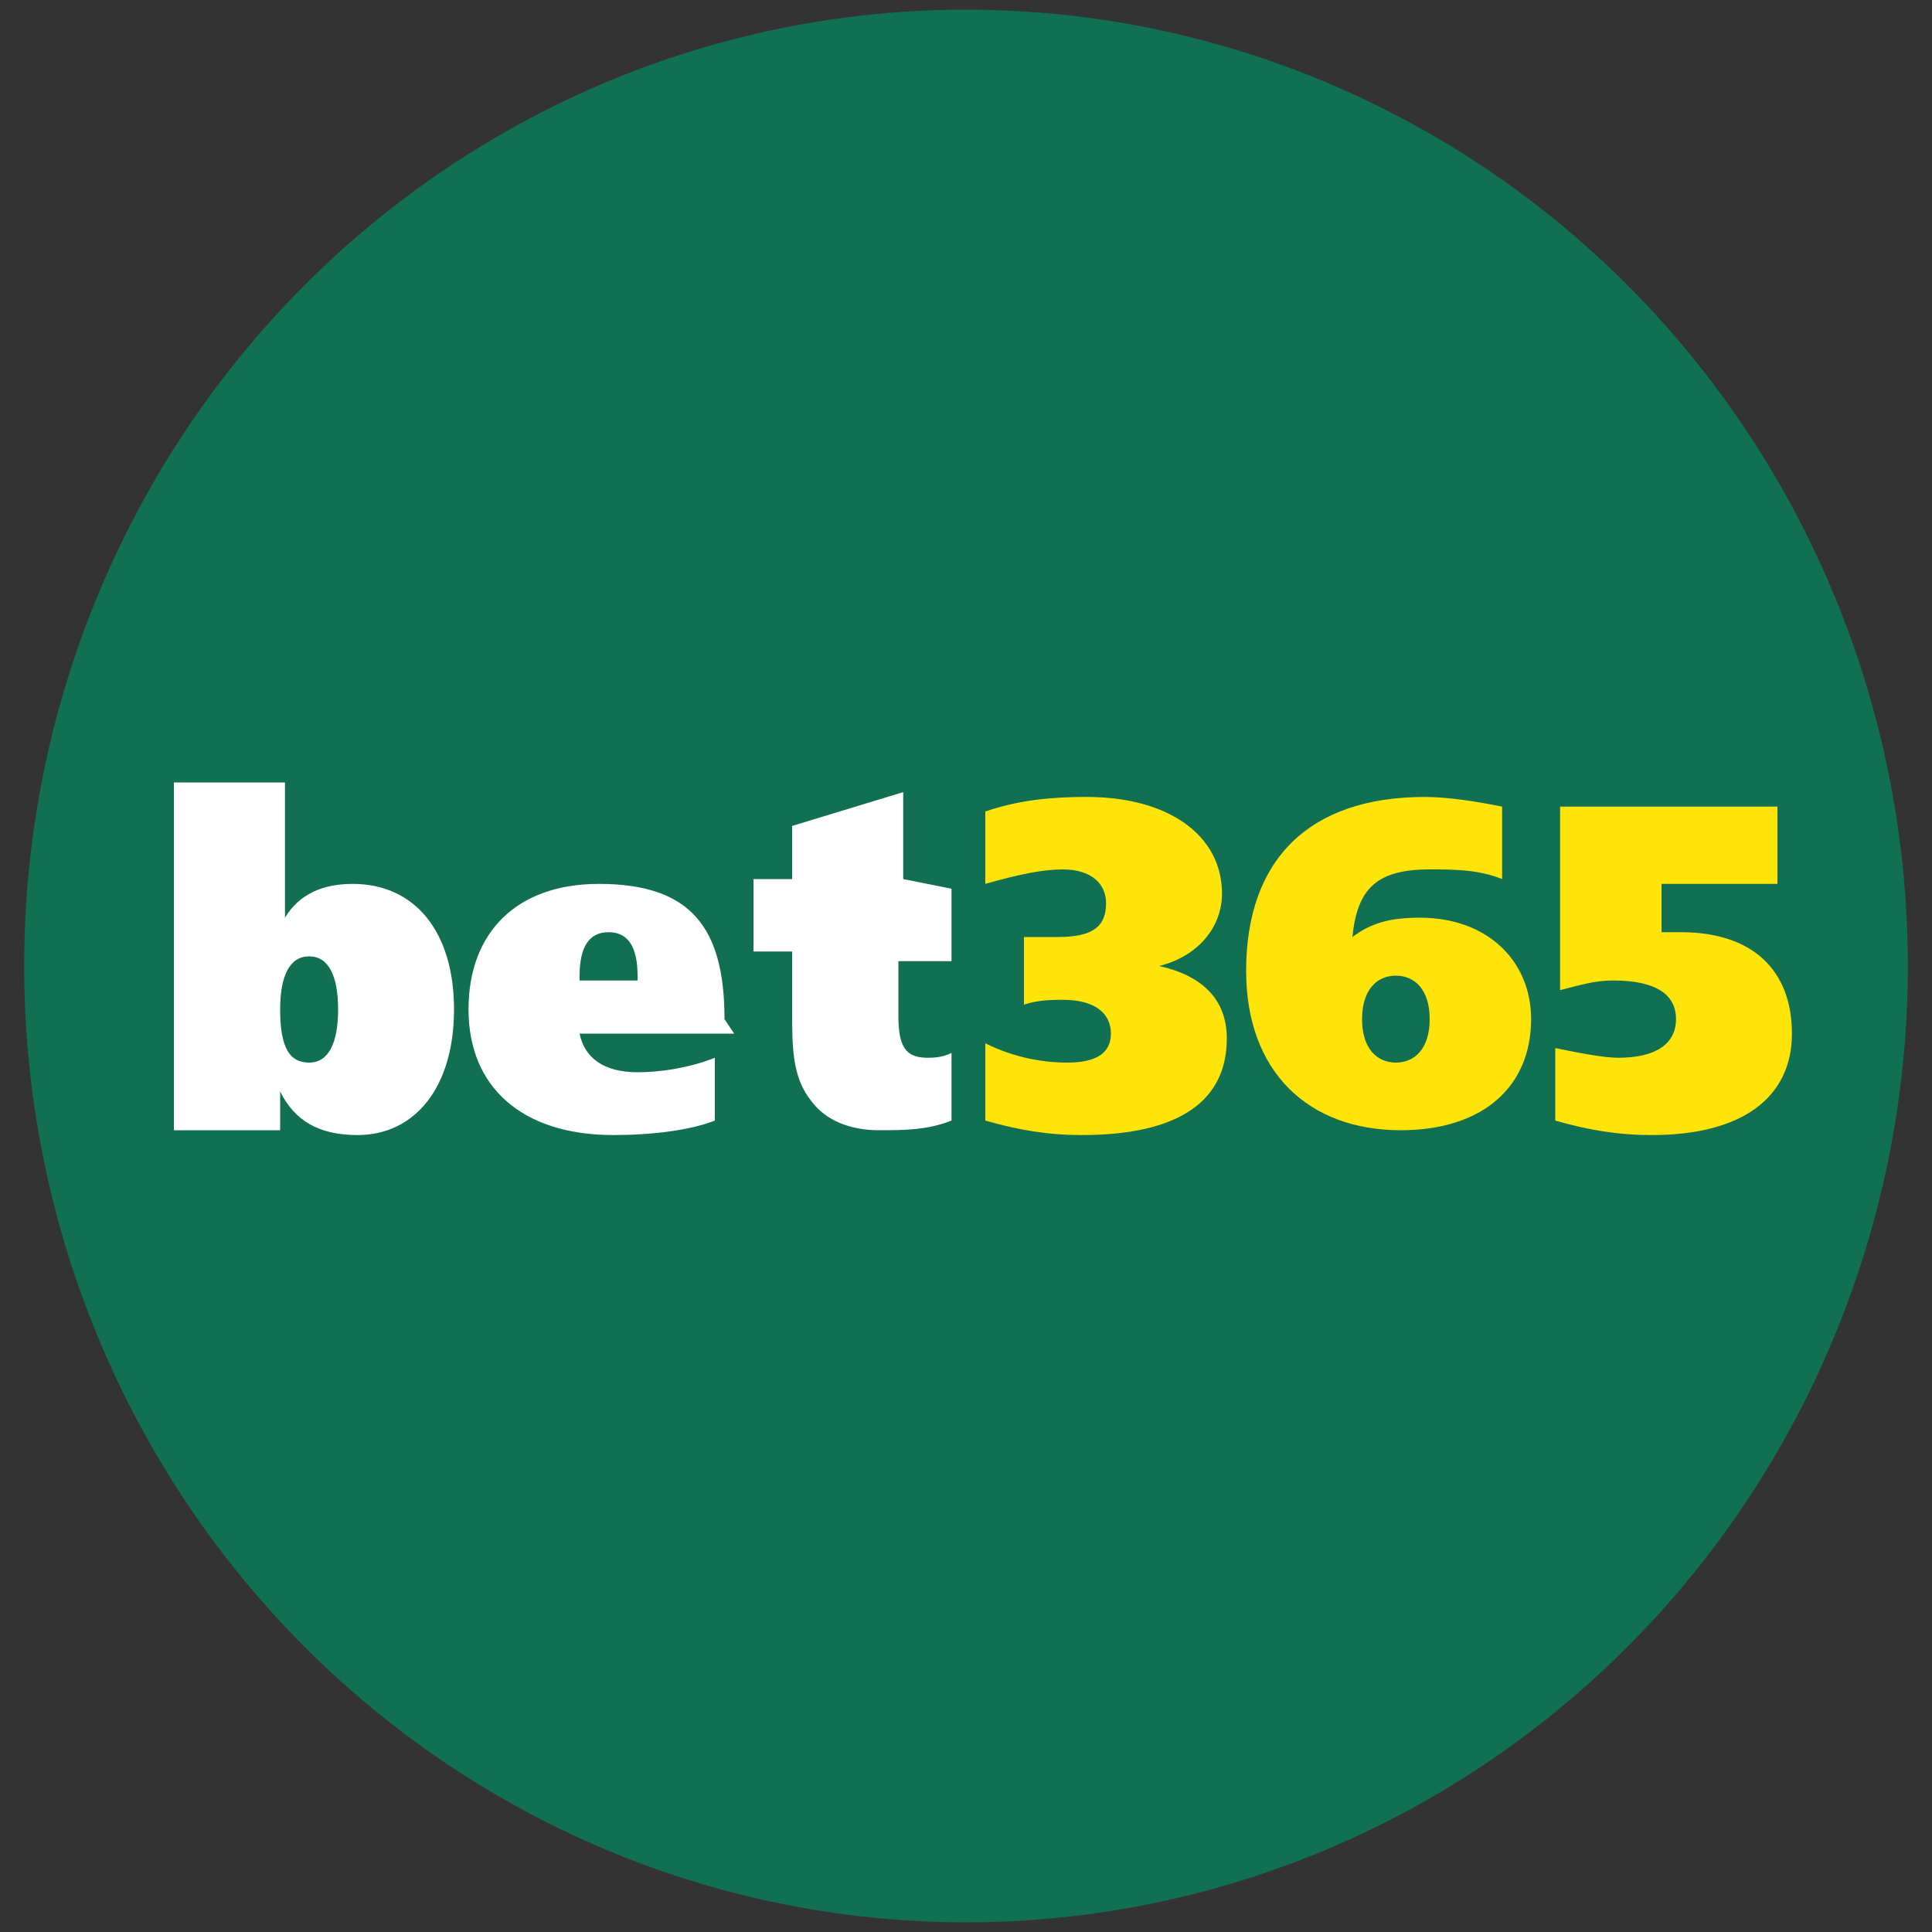 <?xml version="1.0" encoding="utf-8"?>
<!-- Generator: Adobe Illustrator 24.2.0, SVG Export Plug-In . SVG Version: 6.00 Build 0)  -->
<svg version="1.1" id="Layer_1" xmlns="http://www.w3.org/2000/svg" xmlns:xlink="http://www.w3.org/1999/xlink" x="0px" y="0px"
	 viewBox="0 0 40 40" style="enable-background:new 0 0 40 40;" xml:space="preserve">
<rect x="0" y="0" width="40" height="40" fill="#333333" stroke="none"/>
<style type="text/css">
	.st0{display:none;}
	.st1{display:inline;fill:#F3F3F3;}
	.st2{fill:#116F52;}
	.st3{fill:#FFE40A;}
	.st4{fill:#FFFFFF;}
</style>
<g class="st0">
	<path class="st1" d="M240.8-2.3h-22.5l-0.5,3.4c-5.9-3.4-12.2-5.4-18.6-4.9c-18.6,0-35.7,17.1-35.7,37.6c0,23,16.6,30.3,28.3,30.3
		c4.4,0,9.3-1,13.7-3.4l-0.5,1.5h22.5C226.6,62.2,240.8-2.3,240.8-2.3z M212.5,30.4c-0.5,7.8-6.8,14.2-14.7,14.2
		c-6.8,0.5-13.2-4.9-13.7-12.2v-1.5c-0.5-8.8,6.4-16.1,15.1-16.1c6.8,0,13.2,5.4,13.7,12.7C212.5,28.5,212.5,29.4,212.5,30.4z
		 M19.5,62.2H-4.4L-12.7,46l-13.2,16.1h-26.9l30.3-32.7L-38.6-1.8h23.9l7.3,16.6L4.9-1.8h27.4L2.4,31.4L19.5,62.2z M160.7,16.7
		c0,2.4-0.5,4.9-0.5,7.3l-8.3,38.1h-21.5l7.3-35.7c1.5-4.9-3.4-8.8-8.3-8.8c-4.4,0-8.3,2-9.8,11.2l-7.3,33.7H90.8L98.7,27
		c1-3.9-1.5-7.8-5.4-8.8c-0.5-0.5-2-0.5-2.4,0c-4.4,0-8.3,2-10.3,11.2l-6.8,33.7H52.3L65.9-1.3h20L84,4c4.4-4.9,10.8-7.8,17.1-7.8
		c6.8-0.5,13.7,3.4,17.6,9.3c4.4-5.9,12.2-9.8,20-9.3C151.9-4.3,160.7,4.5,160.7,16.7L160.7,16.7z M303.3,16.7
		c0,2.4-0.5,4.9-0.5,7.3l-8.3,38.1h-23l7.8-35.7c0.5-0.5,0.5-2,0.5-2.4c0.5-3.4-2-5.9-4.9-5.9h-1.5c-4.4,0-8.3,2-10.3,11.2L256,63.1
		h-21.5l13.7-64.5h20l-1.5,5.9c4.4-5.4,10.8-8.3,17.6-7.8C296.5-4.3,303.3,4.5,303.3,16.7L303.3,16.7z M-80.1,27
		c0,20-16.1,36.6-36.6,36.6h-1.5c-18.1,0-33.2-11.7-33.2-31.3c0-20,16.1-36.6,36.6-36.6h1C-95.3-4.3-80.1,7.5-80.1,27z M-130,31.4
		c-0.5,6.8,4.4,12.7,11.7,13.7h1c8.8-0.5,15.6-7.8,14.7-16.6V28c0.5-6.8-4.9-12.7-11.7-13.7h-1C-123.6,15.3-130,22.6-130,31.4
		L-130,31.4L-130,31.4z M-160.8-2.3l2.9-12.7h-20.5l-10.8,49.3c-4.4,20.5,8.3,29.3,24.4,29.3c2,0,3.4,0,5.9-0.5l3.9-18.1h-3.9
		c-7.3,0-10.8-2.9-9.8-9.8l4.4-22.5h12.2l3.4-15.1C-148.1-2.8-160.8-2.3-160.8-2.3z M-81.6,62.2l13.7-64.5h21.5l-14.2,64.5H-81.6z
		 M24.4,62.2L38.1-2.3h21.5L45.9,62.2H24.4z M-263.3,62.2l4.9-23.5h21.5c2.9,0,5.4-1.5,6.8-3.4c1.9-2.4,2.4-5.9,1.5-8.8l-6.8-30.8
		c-2.4-10.8,1.5-22,10.3-29.3c4.4-3.4,9.8-5.4,14.7-5.9h35.7l-5.4,23.5h-18.6c-3.4-0.5-6.8,1-9.3,3.4c-0.5,0.5-1.5,2-1.5,2.9
		c-0.5,2.9-0.5,5.9,0,8.3c0,0.5,5.4,24.9,5.4,24.9c0.5,2.9,1,5.9,1.5,8.8c0.5,7.3-2,14.7-6.8,20.5c-4.4,4.9-10.3,8.3-17.1,9.3
		c-2,0.5-3.9,0.5-5.9,0.5h-30.8V62.2z M-64-20.9l-2.4,11.7H-45l2.4-11.7H-64z M42.5-20.9L40-9.2h21.5L64-20.9H42.5z"/>
</g>
<g>
	<ellipse class="st2" cx="20" cy="20" rx="19.5" ry="19.8"/>
	<g>
		<path class="st3" d="M22.1,22c0.6,0,0.9-0.2,0.9-0.6c0-0.4-0.3-0.7-1-0.7c-0.2,0-0.5,0-0.8,0.1v-1.4c0.3,0,0.5,0,0.7,0
			c0.7,0,1-0.2,1-0.7c0-0.4-0.3-0.7-0.9-0.7c-0.4,0-0.9,0.1-1.6,0.3v-1.5c0.6-0.2,1.2-0.3,2.1-0.3c1.7,0,2.8,0.8,2.8,2
			c0,0.7-0.5,1.3-1.3,1.5c0.9,0.2,1.4,0.7,1.4,1.5c0,1.3-1,2-3,2c-0.7,0-1.3-0.1-2-0.3v-1.6C21,21.9,21.6,22,22.1,22L22.1,22
			L22.1,22z M29.4,19c1.4,0,2.3,0.9,2.3,2.1c0,1.4-1,2.3-2.7,2.3c-1.9,0-3.2-1.2-3.2-3.3c0-2.3,1.3-3.6,3.7-3.6
			c0.5,0,1.1,0.1,1.6,0.2v1.5c-0.5-0.2-1-0.2-1.5-0.2c-1.1,0-1.5,0.4-1.6,1.4C28.4,19.1,28.8,19,29.4,19L29.4,19L29.4,19z
			 M29.6,21.1c0-0.6-0.3-0.9-0.7-0.9c-0.4,0-0.7,0.3-0.7,0.9c0,0.6,0.3,0.9,0.7,0.9C29.3,22,29.6,21.7,29.6,21.1z M32.3,16.7h4.5
			v1.6h-2.4v1c0.2,0,0.3,0,0.4,0c1.5,0,2.3,0.8,2.3,2.1c0,1.3-1,2.1-2.9,2.1c-0.7,0-1.3-0.1-2-0.3v-1.5c0.5,0.1,1,0.2,1.3,0.2
			c0.8,0,1.2-0.3,1.2-0.8c0-0.5-0.4-0.8-1.3-0.8c-0.4,0-0.7,0.1-1.1,0.2L32.3,16.7L32.3,16.7z"/>
		<path class="st4" d="M3.6,16.2h2.3V19c0.3-0.5,0.8-0.7,1.4-0.7c1.3,0,2.1,1,2.1,2.6c0,1.6-0.8,2.6-2,2.6c-0.8,0-1.3-0.3-1.6-0.9
			v0.8H3.6V16.2z M5.8,20.9C5.8,21.7,6,22,6.4,22c0.4,0,0.6-0.4,0.6-1.1c0-0.7-0.2-1.1-0.6-1.1C6,19.8,5.8,20.2,5.8,20.9L5.8,20.9z
			 M15.2,21.4H12c0.1,0.5,0.5,0.8,1.2,0.8c0.5,0,1.1-0.1,1.6-0.3v1.3c-0.5,0.2-1.3,0.3-2.1,0.3c-1.9,0-3-1-3-2.6
			c0-1.6,1-2.6,2.7-2.6c1.9,0,2.6,0.9,2.6,2.8L15.2,21.4L15.2,21.4L15.2,21.4z M13.2,20.4v-0.2c0-0.6-0.2-0.9-0.6-0.9
			c-0.4,0-0.6,0.3-0.6,0.9v0.1H13.2L13.2,20.4z M19.7,18.4v1.5h-1.1V21c0,0.6,0.1,0.9,0.6,0.9c0.1,0,0.3,0,0.5-0.1v1.4
			c-0.5,0.2-1,0.2-1.5,0.2c-0.6,0-1.1-0.2-1.4-0.6c-0.4-0.5-0.4-1.1-0.4-1.9v-1.2h-0.8v-1.5h0.8v-1.1l2.3-0.7v1.8L19.7,18.4
			L19.7,18.4z"/>
	</g>
</g>
</svg>
